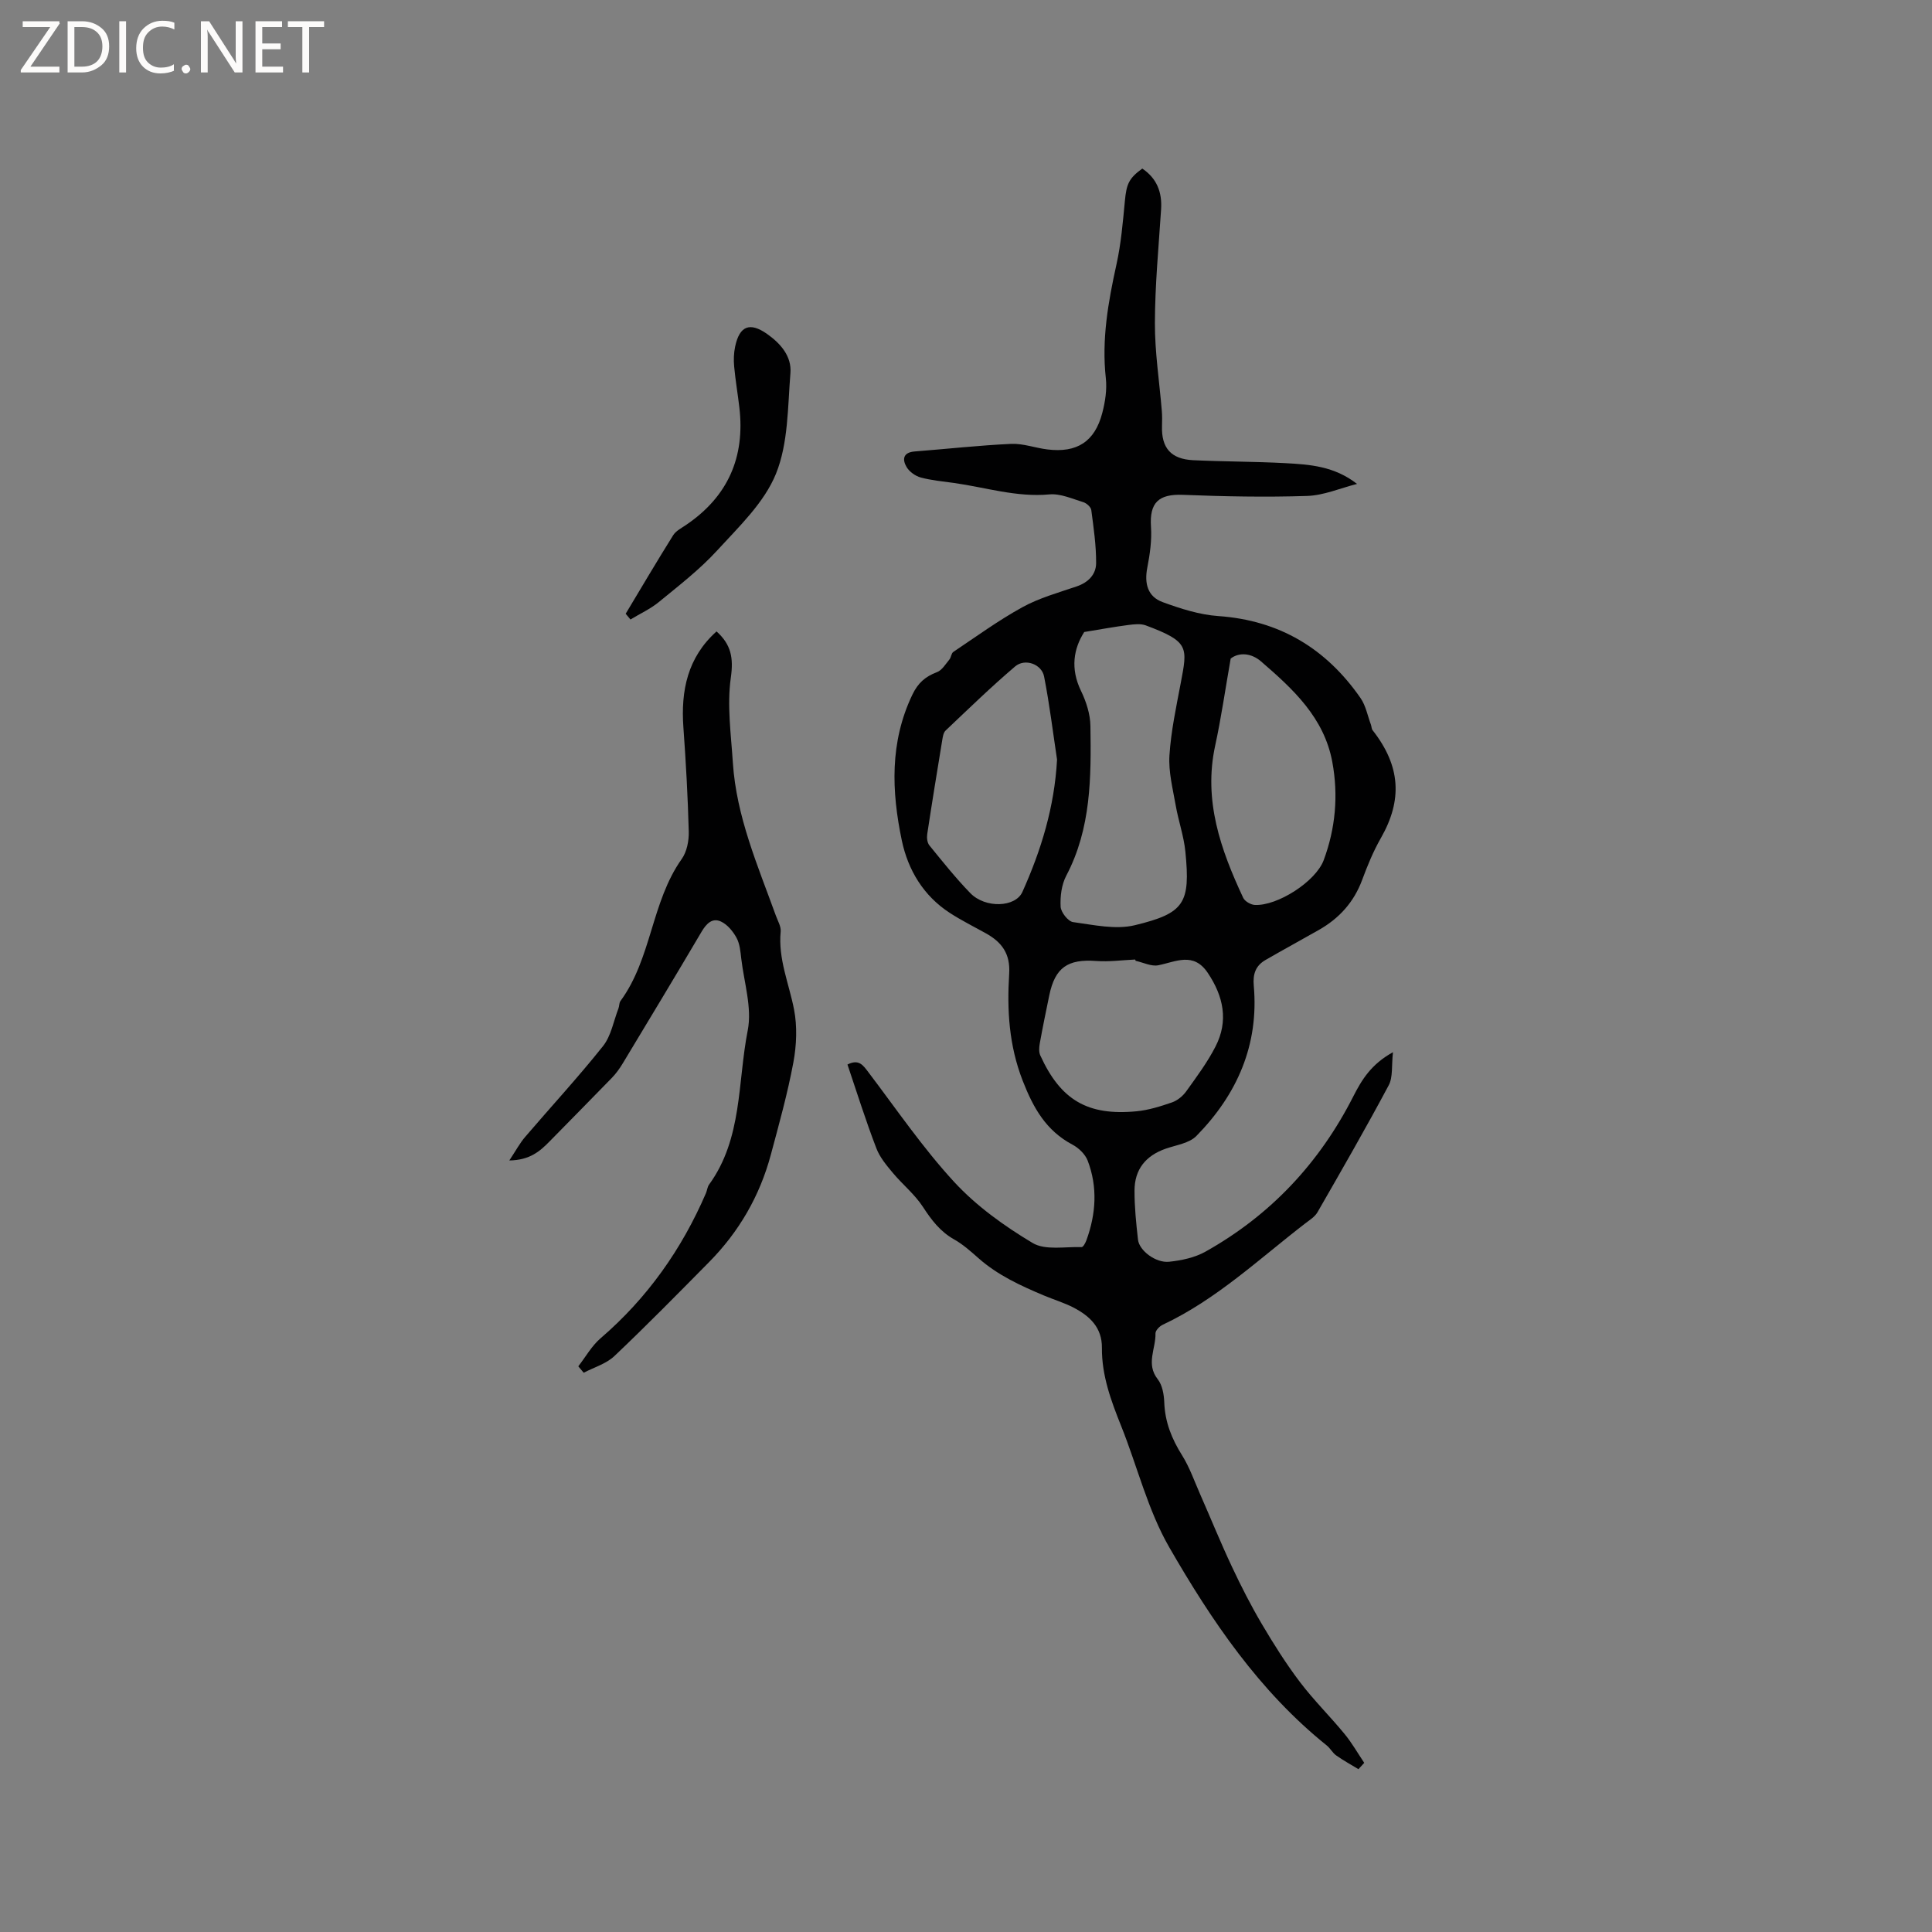 <svg enable-background="new 0 0 400 400" viewBox="0 0 400 400" xmlns="http://www.w3.org/2000/svg"><rect x="0" y="0" width="400" height="400" fill="#808080" stroke="none"/><g fill="#fcfbfa"><path d="m12.4 4.8-6.1 9h6v1.2h-8v-.5l6.1-8.9h-5.7v-1.2h7.6v.4z"/><path d="m14 15v-10.6h3c1.6 0 2.9.5 4 1.4s1.6 2.2 1.6 3.8-.5 3-1.6 3.9-2.4 1.5-4 1.5zm1.4-9.4v8.2h1.6c1.3 0 2.4-.4 3.1-1.1s1.1-1.8 1.1-3.1-.4-2.3-1.2-3-1.8-1-3.1-1z"/><path d="m26.1 4.4v10.6h-1.4v-10.6z"/><path d="m36.1 14.6c-.8.4-1.8.6-2.9.6-1.5 0-2.7-.5-3.6-1.4s-1.4-2.2-1.4-3.8c0-1.7.5-3.1 1.5-4.1s2.3-1.6 3.9-1.6c1 0 1.8.1 2.5.4v1.4c-.8-.4-1.6-.6-2.5-.6-1.2 0-2.1.4-2.9 1.2s-1.1 1.8-1.1 3.2c0 1.3.3 2.3 1 3s1.6 1.1 2.7 1.1c1 0 2-.2 2.7-.7v1.3z"/><path d="m37.6 14.3c0-.2.1-.5.3-.6s.4-.3.6-.3c.3 0 .5.1.6.3s.3.4.3.6-.1.4-.3.6-.4.3-.6.3c-.3 0-.5-.1-.6-.3s-.3-.4-.3-.6z"/><path d="m50.2 15h-1.6l-5.3-8.2c-.2-.2-.3-.5-.4-.7 0 .2.1.7.1 1.5v7.4h-1.4v-10.6h1.7l5.2 8.1c.2.4.4.6.4.7 0-.3-.1-.8-.1-1.5v-7.3h1.4z"/><path d="m58.6 15h-5.7v-10.6h5.5v1.2h-4.1v3.4h3.8v1.2h-3.8v3.6h4.3z"/><path d="m67.1 5.6h-3.1v9.4h-1.4v-9.4h-3v-1.2h7.5z"/></g><path d="m175.46 220.4c2.36-1.2 3.23.14 4.33 1.59 5.82 7.67 11.28 15.69 17.78 22.74 4.6 4.98 10.36 9.11 16.21 12.61 2.63 1.58 6.73.74 10.16.86.32.01.8-.89 1-1.44 1.98-5.46 2.34-11.01.25-16.47-.51-1.32-1.85-2.62-3.14-3.3-5.48-2.91-8.1-7.57-10.32-13.26-2.84-7.3-3.26-14.63-2.79-22.12.26-4.18-1.54-6.55-4.83-8.38-2.5-1.39-5.07-2.67-7.46-4.22-5.46-3.54-8.65-8.88-9.94-15-2.13-10.17-2.52-20.35 2.18-30.17 1.17-2.45 2.69-3.77 5.1-4.68 1.04-.39 1.78-1.66 2.56-2.6.38-.45.39-1.3.83-1.59 4.72-3.16 9.34-6.53 14.31-9.26 3.49-1.92 7.45-3.01 11.25-4.31 2.4-.82 3.99-2.49 4-4.81.02-3.66-.52-7.34-1-10.99-.08-.62-.98-1.43-1.65-1.63-2.3-.7-4.74-1.82-7.02-1.61-6.81.63-13.2-1.45-19.77-2.37-2.3-.32-4.64-.53-6.87-1.13-1.1-.3-2.33-1.17-2.91-2.13-.95-1.59-.78-3.07 1.66-3.26 6.66-.52 13.3-1.26 19.96-1.57 2.48-.11 4.99.84 7.5 1.15 6.13.76 9.82-1.61 11.37-7.53.61-2.32 1-4.86.74-7.21-.89-8.05.49-15.8 2.21-23.6.95-4.31 1.32-8.76 1.74-13.16.33-3.44.81-4.63 3.6-6.65 3.01 2.03 4.13 4.89 3.89 8.47-.51 7.83-1.26 15.66-1.28 23.49-.02 6.06.93 12.12 1.43 18.19.09 1.05.07 2.12.04 3.17-.14 4.52 1.85 6.84 6.47 7.06 6.34.3 12.7.27 19.04.61 5.05.27 10.15.61 14.87 4.3-3.45.87-6.88 2.38-10.35 2.49-8.55.28-17.13.11-25.69-.23-5.06-.2-6.96 1.62-6.62 6.64.19 2.8-.23 5.69-.77 8.47-.63 3.26.09 5.97 3.18 7.1 3.71 1.36 7.64 2.62 11.54 2.89 12.67.89 22.31 6.72 29.43 16.97 1.09 1.57 1.46 3.65 2.15 5.5.14.38.12.86.35 1.16 5.79 7.38 6.24 14.42 1.71 22.34-1.57 2.74-2.78 5.71-3.88 8.68-1.71 4.6-4.76 7.95-8.95 10.33-3.68 2.1-7.4 4.11-11.06 6.23-2.02 1.17-2.64 2.87-2.42 5.32 1.09 12.25-3.45 22.52-11.88 31.11-1.48 1.51-4.16 1.87-6.34 2.63-4.14 1.44-6.47 4.28-6.47 8.7-.01 3.38.34 6.77.72 10.14.25 2.25 3.67 4.87 6.46 4.57 2.56-.27 5.3-.85 7.51-2.09 13.48-7.55 23.61-18.37 30.61-32.15 1.73-3.4 3.69-6.66 8.21-9.14-.32 2.79.02 5.15-.88 6.84-4.73 8.87-9.74 17.58-14.75 26.29-.55.96-1.65 1.63-2.57 2.34-9.55 7.36-18.37 15.74-29.46 20.95-.67.31-1.53 1.2-1.51 1.8.09 3.14-2.04 6.32.47 9.49.96 1.22 1.29 3.18 1.35 4.82.15 4.06 1.56 7.55 3.7 10.95 1.55 2.48 2.53 5.32 3.72 8.02 2.21 5.02 4.27 10.1 6.61 15.07 1.9 4.04 3.93 8.03 6.2 11.87 2.42 4.1 4.98 8.16 7.85 11.95 2.85 3.76 6.24 7.1 9.24 10.75 1.53 1.86 2.73 3.98 4.08 5.99-.4.44-.8.87-1.2 1.31-1.54-.94-3.14-1.81-4.61-2.85-.76-.54-1.22-1.48-1.95-2.06-13.97-11.22-23.85-25.83-32.62-41.05-4.43-7.7-6.59-16.7-9.93-25.05-2.1-5.24-4.05-10.48-4-16.22.04-4.21-2.52-6.58-5.84-8.32-1.96-1.02-4.12-1.66-6.16-2.52-4.83-2.03-9.57-4.2-13.56-7.73-1.59-1.4-3.2-2.85-5.03-3.88-2.89-1.62-4.7-4.02-6.47-6.74-1.69-2.6-4.23-4.64-6.24-7.05-1.31-1.57-2.71-3.24-3.41-5.11-2.2-5.72-4.03-11.56-5.97-17.31zm49.02-89.55c-2.2 3.44-2.91 7.57-.67 12.19 1.08 2.23 1.92 4.83 1.95 7.28.16 10.59.16 21.18-5 30.98-.98 1.86-1.28 4.29-1.17 6.42.06 1.15 1.55 3.05 2.58 3.19 4.25.58 8.81 1.61 12.81.64 10.27-2.49 11.5-4.54 10.44-15.22-.32-3.24-1.45-6.39-2.01-9.62-.6-3.42-1.5-6.91-1.29-10.3.32-5.03 1.4-10.02 2.34-14.99 1.4-7.43 1.81-8.56-7.24-11.94-1.07-.4-2.44-.23-3.63-.08-2.86.37-5.69.89-9.11 1.45zm30.32 5.5c-1.13 6.42-1.96 12.27-3.21 18.02-2.47 11.35 1.13 21.52 5.8 31.51.34.73 1.57 1.44 2.41 1.48 4.68.23 12.61-4.84 14.26-9.28 2.44-6.57 3.06-13.39 1.78-20.32-1.7-9.2-8.13-15.1-14.73-20.8-2.08-1.81-4.62-1.93-6.31-.61zm-19.67 62.58c-.04-.09-.08-.18-.11-.27-2.69.12-5.4.5-8.06.3-5.91-.43-8.52 1.35-9.72 7.12-.69 3.32-1.37 6.64-1.97 9.97-.14.79-.21 1.76.11 2.46 4.21 9.24 9.79 12.54 19.93 11.57 2.49-.24 4.96-1.02 7.34-1.84 1.12-.39 2.23-1.3 2.93-2.27 2.16-3.01 4.4-6.02 6.08-9.3 2.73-5.31 1.65-10.41-1.62-15.27-2.95-4.37-6.57-2.28-10.24-1.55-1.44.28-3.1-.58-4.67-.92zm-16.28-41.67c-.84-5.56-1.55-11.42-2.68-17.19-.5-2.58-3.96-3.83-6-2.09-4.97 4.23-9.65 8.78-14.39 13.27-.47.44-.59 1.33-.71 2.05-1.06 6.46-2.12 12.93-3.1 19.41-.11.75 0 1.77.45 2.32 2.74 3.36 5.45 6.77 8.46 9.87 3.11 3.21 9.36 2.98 10.8-.24 3.88-8.64 6.64-17.59 7.17-27.4z" fill="#010102"/><path d="m119.73 282.88c1.53-1.96 2.78-4.24 4.63-5.82 9.65-8.3 16.78-18.39 21.8-30.03.25-.58.29-1.29.65-1.78 6.94-9.55 5.88-21.19 8-31.92.92-4.69-.76-9.9-1.34-14.86-.17-1.47-.3-3.06-.98-4.31-.73-1.33-1.88-2.74-3.21-3.36-1.78-.84-3.01.4-4 2.06-5.38 9.12-10.85 18.19-16.32 27.26-.65 1.08-1.4 2.13-2.27 3.03-4.27 4.41-8.6 8.76-12.89 13.15-2.01 2.06-4.12 3.9-8.35 3.96 1.36-2.05 2.18-3.6 3.3-4.9 5.36-6.27 10.97-12.33 16.1-18.78 1.68-2.11 2.18-5.17 3.2-7.81.19-.49.12-1.13.41-1.52 6.48-8.82 6.36-20.48 12.68-29.4 1.07-1.5 1.51-3.78 1.46-5.68-.19-7.2-.59-14.39-1.11-21.57-.55-7.64.87-14.5 6.86-19.87 3.03 2.72 3.54 5.49 2.96 9.57-.81 5.73.04 11.72.42 17.59.72 11.17 5.16 21.33 8.9 31.67.39 1.09 1.1 2.25 1 3.31-.55 5.67 1.73 10.77 2.77 16.14.68 3.52.52 7.4-.14 10.95-1.2 6.44-2.97 12.78-4.67 19.12-2.29 8.54-6.6 15.97-12.81 22.25-6.46 6.54-12.91 13.11-19.58 19.43-1.69 1.6-4.21 2.33-6.35 3.45-.37-.44-.74-.89-1.12-1.33z" fill="#010102"/><path d="m129.54 127.07c3.26-5.43 6.47-10.88 9.83-16.25.58-.92 1.74-1.5 2.69-2.15 8.62-5.85 12.22-13.98 11.02-24.28-.33-2.84-.82-5.66-1.08-8.51-.13-1.36-.08-2.78.2-4.11.91-4.32 3.05-5.13 6.6-2.64 2.83 1.99 5.13 4.64 4.85 8.12-.57 7.02-.43 14.52-3 20.85-2.43 5.98-7.67 10.95-12.19 15.89-3.6 3.93-7.9 7.25-12.05 10.65-1.76 1.45-3.91 2.42-5.88 3.62-.33-.4-.66-.8-.99-1.19z" fill="#010102"/></svg>